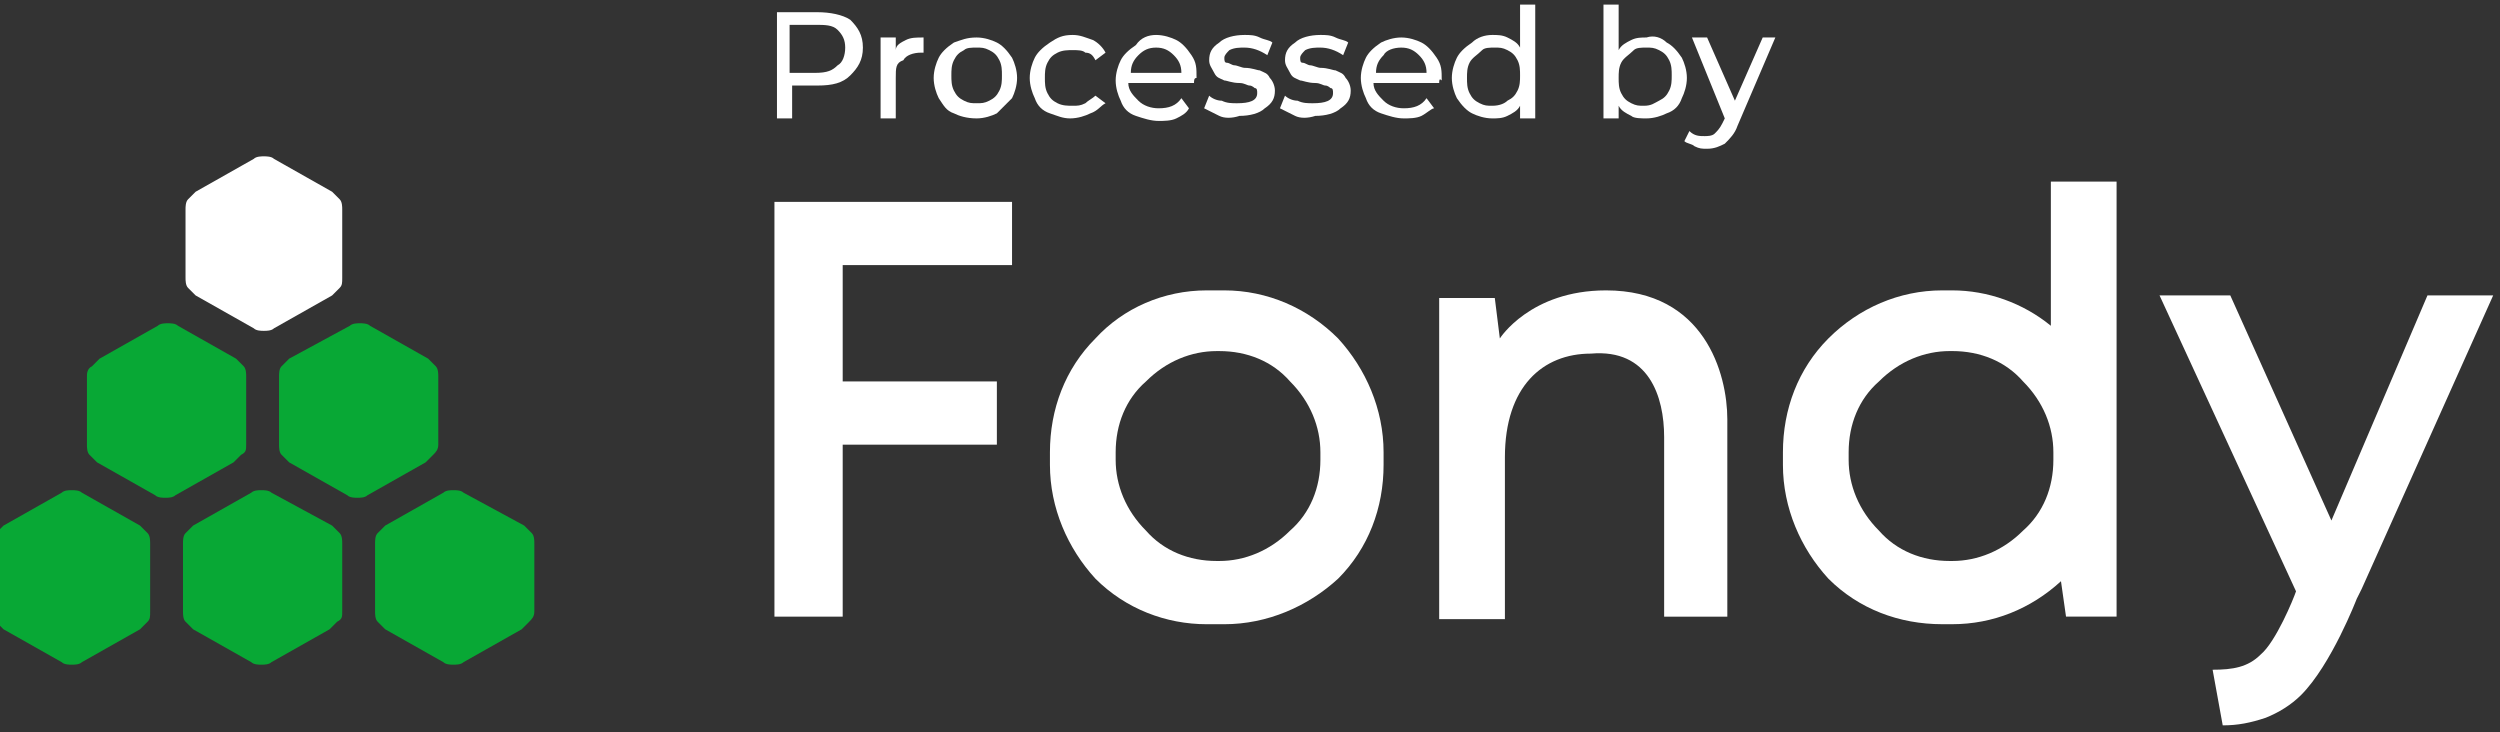 <svg width="157" height="46" viewBox="0 0 157 46" fill="none" xmlns="http://www.w3.org/2000/svg">
<rect x="0" y="0" width="157" height="46" fill="#333333" stroke="none"/>
<g clip-path="url(#clip0_1515_6556)">
<path d="M63.556 16.648V12.678H48.635V38.725H52.921V27.925H62.603V23.954H52.921V16.648H63.556Z" fill="white"/>
<path d="M104.508 27.448V38.725H108.476V26.336C108.476 23.477 107.048 18.236 100.857 18.236C96.095 18.236 94.19 21.254 94.19 21.254L93.873 18.713H90.381V38.883H94.508V28.719C94.508 24.272 96.889 22.207 99.905 22.207C103.555 21.889 104.508 24.907 104.508 27.448Z" fill="white"/>
<path d="M148.317 36.976L156.571 18.553H152.444L146.413 32.688L140.063 18.553H135.619L144.19 37.135C144.032 37.612 142.921 40.312 141.968 41.106C141.175 41.9 140.222 42.059 138.952 42.059L139.587 45.553C140.54 45.553 141.333 45.394 142.286 45.076C143.079 44.759 143.873 44.282 144.508 43.647C146.413 41.741 148 37.612 148 37.612L148.317 36.976Z" fill="white"/>
<path d="M76.889 18.236H75.778C73.079 18.236 70.54 19.348 68.794 21.254C66.889 23.16 65.936 25.701 65.936 28.401V29.195C65.936 31.895 67.048 34.436 68.794 36.342C70.698 38.248 73.238 39.201 75.778 39.201H76.889C79.587 39.201 82.127 38.089 84.032 36.342C85.936 34.436 86.889 31.895 86.889 29.195V28.401C86.889 25.701 85.778 23.16 84.032 21.254C82.127 19.348 79.587 18.236 76.889 18.236ZM82.921 28.878C82.921 30.625 82.286 32.213 81.016 33.325C79.746 34.595 78.159 35.23 76.571 35.23H76.413C74.667 35.23 73.079 34.595 71.968 33.325C70.698 32.054 70.064 30.466 70.064 28.878V28.401C70.064 26.654 70.698 25.066 71.968 23.954C73.238 22.683 74.825 22.048 76.413 22.048H76.571C78.317 22.048 79.905 22.683 81.016 23.954C82.286 25.225 82.921 26.813 82.921 28.401V28.878Z" fill="white"/>
<path d="M128.794 11.406V20.459C127.048 19.03 124.825 18.236 122.603 18.236H121.968C119.27 18.236 116.73 19.347 114.825 21.253C112.921 23.159 111.968 25.7 111.968 28.4V29.195C111.968 31.895 113.079 34.436 114.825 36.342C116.73 38.247 119.27 39.2 121.968 39.2H122.603C125.143 39.2 127.524 38.247 129.429 36.5L129.746 38.724H132.921V11.406H128.794ZM128.952 28.877C128.952 30.624 128.317 32.212 127.048 33.324C125.778 34.594 124.19 35.23 122.603 35.23H122.444C120.698 35.23 119.111 34.594 118 33.324C116.73 32.053 116.095 30.465 116.095 28.877V28.4C116.095 26.653 116.73 25.065 118 23.953C119.27 22.683 120.857 22.047 122.444 22.047H122.603C124.349 22.047 125.937 22.683 127.048 23.953C128.317 25.224 128.952 26.812 128.952 28.4V28.877Z" fill="white"/>
<path d="M21.492 38.407V34.118C21.492 33.96 21.492 33.642 21.333 33.483C21.175 33.324 21.016 33.166 20.857 33.007L17.048 30.942C16.889 30.783 16.571 30.783 16.413 30.783C16.254 30.783 15.937 30.783 15.778 30.942L12.127 33.007C11.968 33.166 11.809 33.324 11.651 33.483C11.492 33.642 11.492 33.96 11.492 34.118V38.407C11.492 38.566 11.492 38.883 11.651 39.042C11.809 39.201 11.968 39.36 12.127 39.519L15.778 41.583C15.937 41.742 16.254 41.742 16.413 41.742C16.571 41.742 16.889 41.742 17.048 41.583L20.698 39.519C20.857 39.36 21.016 39.201 21.175 39.042C21.492 38.883 21.492 38.724 21.492 38.407Z" fill="#08A835"/>
<path d="M33.556 38.407V34.118C33.556 33.96 33.556 33.642 33.397 33.483C33.238 33.324 33.079 33.166 32.921 33.007L29.111 30.942C28.952 30.783 28.635 30.783 28.476 30.783C28.317 30.783 28 30.783 27.841 30.942L24.191 33.007C24.032 33.166 23.873 33.324 23.714 33.483C23.555 33.642 23.555 33.96 23.555 34.118V38.407C23.555 38.566 23.555 38.883 23.714 39.042C23.873 39.201 24.032 39.36 24.191 39.519L27.841 41.583C28 41.742 28.317 41.742 28.476 41.742C28.635 41.742 28.952 41.742 29.111 41.583L32.762 39.519C32.921 39.36 33.079 39.201 33.238 39.042C33.397 38.883 33.556 38.724 33.556 38.407Z" fill="#08A835"/>
<path d="M15.46 27.924V23.636C15.46 23.477 15.46 23.16 15.302 23.001C15.143 22.842 14.984 22.683 14.825 22.524L11.175 20.46C11.016 20.301 10.698 20.301 10.54 20.301C10.381 20.301 10.063 20.301 9.905 20.46L6.254 22.524C6.095 22.683 5.937 22.842 5.778 23.001C5.46 23.16 5.46 23.477 5.46 23.636V27.924C5.46 28.083 5.46 28.401 5.619 28.56C5.778 28.718 5.937 28.877 6.095 29.036L9.746 31.101C9.905 31.26 10.222 31.26 10.381 31.26C10.54 31.26 10.857 31.26 11.016 31.101L14.667 29.036C14.825 28.877 14.984 28.718 15.143 28.56C15.46 28.401 15.46 28.242 15.46 27.924Z" fill="#08A835"/>
<path d="M27.524 27.924V23.636C27.524 23.477 27.524 23.16 27.365 23.001C27.206 22.842 27.048 22.683 26.889 22.524L23.238 20.46C23.079 20.301 22.762 20.301 22.603 20.301C22.444 20.301 22.127 20.301 21.968 20.46L18.159 22.524C18 22.683 17.841 22.842 17.683 23.001C17.524 23.16 17.524 23.477 17.524 23.636V27.924C17.524 28.083 17.524 28.401 17.683 28.56C17.841 28.718 18 28.877 18.159 29.036L21.809 31.101C21.968 31.26 22.286 31.26 22.444 31.26C22.603 31.26 22.921 31.26 23.079 31.101L26.73 29.036C26.889 28.877 27.048 28.718 27.206 28.56C27.365 28.401 27.524 28.242 27.524 27.924Z" fill="#08A835"/>
<path d="M9.429 38.407V34.118C9.429 33.96 9.429 33.642 9.27 33.483C9.111 33.324 8.952 33.166 8.794 33.007L5.143 30.942C4.984 30.783 4.667 30.783 4.508 30.783C4.349 30.783 4.032 30.783 3.873 30.942L0.222 33.007C0.063 33.166 -0.095 33.324 -0.254 33.483C-0.413 33.642 -0.413 33.96 -0.413 34.118V38.407C-0.413 38.566 -0.413 38.883 -0.254 39.042C-0.095 39.201 0.063 39.36 0.222 39.519L3.873 41.583C4.032 41.742 4.349 41.742 4.508 41.742C4.667 41.742 4.984 41.742 5.143 41.583L8.794 39.519C8.952 39.36 9.111 39.201 9.27 39.042C9.429 38.883 9.429 38.724 9.429 38.407Z" fill="#08A835"/>
<path d="M21.492 17.442V13.154C21.492 12.995 21.492 12.677 21.333 12.518C21.175 12.36 21.016 12.201 20.857 12.042L17.206 9.977C17.048 9.818 16.73 9.818 16.571 9.818C16.413 9.818 16.095 9.818 15.937 9.977L12.286 12.042C12.127 12.201 11.968 12.36 11.809 12.518C11.651 12.677 11.651 12.995 11.651 13.154V17.442C11.651 17.601 11.651 17.918 11.809 18.077C11.968 18.236 12.127 18.395 12.286 18.554L15.937 20.618C16.095 20.777 16.413 20.777 16.571 20.777C16.73 20.777 17.048 20.777 17.206 20.618L20.857 18.554C21.016 18.395 21.175 18.236 21.333 18.077C21.492 17.918 21.492 17.759 21.492 17.442Z" fill="white"/>
<path d="M53.397 1.242C53.873 1.719 54.19 2.195 54.19 2.989C54.19 3.783 53.873 4.26 53.397 4.736C52.921 5.213 52.286 5.372 51.333 5.372H49.746V7.436H48.794V0.766H51.333C52.127 0.766 52.921 0.924 53.397 1.242ZM52.603 4.101C52.921 3.942 53.079 3.466 53.079 2.989C53.079 2.513 52.921 2.195 52.603 1.877C52.286 1.56 51.809 1.56 51.175 1.56H49.587V4.577H51.175C51.968 4.577 52.286 4.419 52.603 4.101Z" fill="white"/>
<path d="M56.889 2.512C57.206 2.354 57.524 2.354 58 2.354V3.306H57.841C57.365 3.306 56.889 3.465 56.73 3.783C56.254 3.942 56.254 4.259 56.254 4.895V7.436H55.301V2.354H56.254V3.148C56.254 2.83 56.571 2.671 56.889 2.512Z" fill="white"/>
<path d="M59.905 7.118C59.428 6.959 59.27 6.642 58.952 6.165C58.794 5.848 58.635 5.371 58.635 4.895C58.635 4.418 58.794 3.942 58.952 3.624C59.111 3.306 59.428 2.989 59.905 2.671C60.381 2.512 60.698 2.354 61.333 2.354C61.809 2.354 62.286 2.512 62.603 2.671C62.921 2.83 63.238 3.148 63.556 3.624C63.714 3.942 63.873 4.418 63.873 4.895C63.873 5.371 63.714 5.848 63.556 6.165C63.238 6.483 62.921 6.801 62.603 7.118C62.286 7.277 61.809 7.436 61.333 7.436C60.698 7.436 60.222 7.277 59.905 7.118ZM62.127 6.324C62.444 6.165 62.603 6.006 62.762 5.689C62.921 5.371 62.921 5.054 62.921 4.736C62.921 4.418 62.921 4.101 62.762 3.783C62.603 3.465 62.444 3.306 62.127 3.148C61.809 2.989 61.651 2.989 61.333 2.989C61.016 2.989 60.698 2.989 60.54 3.148C60.222 3.306 60.063 3.465 59.905 3.783C59.746 4.101 59.746 4.418 59.746 4.736C59.746 5.054 59.746 5.371 59.905 5.689C60.063 6.006 60.222 6.165 60.54 6.324C60.857 6.483 61.016 6.483 61.333 6.483C61.651 6.483 61.809 6.483 62.127 6.324Z" fill="white"/>
<path d="M65.936 7.119C65.46 6.96 65.143 6.642 64.984 6.166C64.825 5.848 64.667 5.372 64.667 4.895C64.667 4.419 64.825 3.942 64.984 3.625C65.143 3.307 65.46 2.989 65.936 2.672C66.413 2.354 66.73 2.195 67.365 2.195C67.841 2.195 68.159 2.354 68.635 2.513C68.952 2.672 69.27 2.989 69.428 3.307L68.794 3.784C68.635 3.466 68.476 3.307 68.159 3.307C68 3.148 67.683 3.148 67.365 3.148C67.048 3.148 66.73 3.148 66.413 3.307C66.095 3.466 65.936 3.625 65.778 3.942C65.619 4.26 65.619 4.578 65.619 4.895C65.619 5.213 65.619 5.531 65.778 5.848C65.936 6.166 66.095 6.325 66.413 6.484C66.73 6.642 67.048 6.642 67.365 6.642C67.683 6.642 67.841 6.642 68.159 6.484C68.317 6.325 68.635 6.166 68.794 6.007L69.428 6.484C69.111 6.642 68.952 6.96 68.476 7.119C68.159 7.278 67.683 7.436 67.206 7.436C66.73 7.436 66.413 7.278 65.936 7.119Z" fill="white"/>
<path d="M74.984 5.213H70.857C70.857 5.689 71.175 6.007 71.492 6.325C71.809 6.642 72.286 6.801 72.762 6.801C73.397 6.801 73.873 6.642 74.191 6.166L74.667 6.801C74.508 7.119 74.191 7.278 73.873 7.436C73.555 7.595 73.079 7.595 72.762 7.595C72.286 7.595 71.809 7.436 71.333 7.278C70.857 7.119 70.54 6.801 70.381 6.325C70.222 6.007 70.064 5.531 70.064 5.054C70.064 4.578 70.222 4.101 70.381 3.784C70.54 3.466 70.857 3.148 71.333 2.831C71.651 2.354 72.127 2.195 72.603 2.195C73.079 2.195 73.555 2.354 73.873 2.513C74.191 2.672 74.508 2.989 74.825 3.466C75.143 3.942 75.143 4.26 75.143 4.895C74.984 4.895 74.984 5.054 74.984 5.213ZM71.492 3.466C71.175 3.784 71.016 4.101 71.016 4.578H74.191C74.191 4.101 74.032 3.784 73.714 3.466C73.397 3.148 73.079 2.989 72.603 2.989C72.127 2.989 71.809 3.148 71.492 3.466Z" fill="white"/>
<path d="M76.571 7.278C76.254 7.119 75.936 6.96 75.619 6.801L75.936 6.007C76.095 6.166 76.413 6.325 76.73 6.325C77.048 6.484 77.365 6.484 77.683 6.484C78.476 6.484 78.952 6.325 78.952 5.848C78.952 5.689 78.952 5.531 78.794 5.531C78.794 5.531 78.635 5.372 78.476 5.372C78.317 5.372 78.159 5.213 77.841 5.213C77.365 5.213 77.048 5.054 76.889 5.054C76.571 4.895 76.413 4.895 76.254 4.578C76.095 4.26 75.936 4.101 75.936 3.784C75.936 3.307 76.095 2.989 76.571 2.672C76.889 2.354 77.524 2.195 78.159 2.195C78.476 2.195 78.794 2.195 79.111 2.354C79.428 2.513 79.746 2.513 79.905 2.672L79.587 3.466C79.111 3.148 78.635 2.989 78.159 2.989C77.841 2.989 77.524 2.989 77.206 3.148C77.048 3.307 76.889 3.466 76.889 3.625C76.889 3.784 76.889 3.942 77.048 3.942C77.206 3.942 77.365 4.101 77.524 4.101C77.683 4.101 78 4.26 78.159 4.26C78.635 4.26 78.952 4.419 79.111 4.419C79.428 4.578 79.587 4.578 79.746 4.895C79.905 5.054 80.064 5.372 80.064 5.689C80.064 6.166 79.905 6.484 79.428 6.801C79.111 7.119 78.476 7.278 77.841 7.278C77.365 7.436 76.889 7.436 76.571 7.278Z" fill="white"/>
<path d="M81.333 7.278C81.016 7.119 80.698 6.96 80.381 6.801L80.698 6.007C80.857 6.166 81.174 6.325 81.492 6.325C81.809 6.484 82.127 6.484 82.444 6.484C83.238 6.484 83.714 6.325 83.714 5.848C83.714 5.689 83.714 5.531 83.555 5.531C83.555 5.531 83.397 5.372 83.238 5.372C83.079 5.372 82.921 5.213 82.603 5.213C82.127 5.213 81.809 5.054 81.651 5.054C81.333 4.895 81.174 4.895 81.016 4.578C80.857 4.26 80.698 4.101 80.698 3.784C80.698 3.307 80.857 2.989 81.333 2.672C81.651 2.354 82.286 2.195 82.921 2.195C83.238 2.195 83.555 2.195 83.873 2.354C84.19 2.513 84.508 2.513 84.667 2.672L84.349 3.466C83.873 3.148 83.397 2.989 82.921 2.989C82.603 2.989 82.286 2.989 81.968 3.148C81.809 3.307 81.651 3.466 81.651 3.625C81.651 3.784 81.651 3.942 81.809 3.942C81.968 3.942 82.127 4.101 82.286 4.101C82.444 4.101 82.762 4.26 82.921 4.26C83.397 4.26 83.714 4.419 83.873 4.419C84.19 4.578 84.349 4.578 84.508 4.895C84.667 5.054 84.825 5.372 84.825 5.689C84.825 6.166 84.667 6.484 84.19 6.801C83.873 7.119 83.238 7.278 82.603 7.278C82.127 7.436 81.651 7.436 81.333 7.278Z" fill="white"/>
<path d="M90.381 5.212H86.254C86.254 5.689 86.571 6.006 86.889 6.324C87.206 6.642 87.682 6.801 88.159 6.801C88.793 6.801 89.27 6.642 89.587 6.165L90.063 6.801C89.905 6.801 89.587 7.118 89.27 7.277C88.952 7.436 88.476 7.436 88.159 7.436C87.682 7.436 87.206 7.277 86.73 7.118C86.254 6.959 85.936 6.642 85.778 6.165C85.619 5.848 85.46 5.371 85.46 4.895C85.46 4.418 85.619 3.942 85.778 3.624C85.936 3.306 86.254 2.989 86.73 2.671C87.047 2.512 87.524 2.354 88 2.354C88.476 2.354 88.952 2.512 89.27 2.671C89.587 2.83 89.905 3.148 90.222 3.624C90.54 4.101 90.54 4.418 90.54 5.054C90.381 4.895 90.381 5.054 90.381 5.212ZM86.889 3.465C86.571 3.783 86.413 4.101 86.413 4.577H89.587C89.587 4.101 89.428 3.783 89.111 3.465C88.793 3.148 88.476 2.989 88 2.989C87.524 2.989 87.047 3.148 86.889 3.465Z" fill="white"/>
<path d="M96.413 0.289V7.436H95.46V6.642C95.302 6.96 94.984 7.118 94.667 7.277C94.349 7.436 94.032 7.436 93.714 7.436C93.238 7.436 92.762 7.277 92.444 7.118C92.127 6.96 91.809 6.642 91.492 6.166C91.333 5.848 91.175 5.371 91.175 4.895C91.175 4.418 91.333 3.942 91.492 3.624C91.651 3.307 91.968 2.989 92.444 2.671C92.762 2.354 93.238 2.195 93.714 2.195C94.032 2.195 94.349 2.195 94.667 2.354C94.984 2.513 95.302 2.671 95.46 2.989V0.289H96.413ZM94.667 6.324C94.984 6.166 95.143 6.007 95.302 5.689C95.46 5.371 95.46 5.054 95.46 4.736C95.46 4.418 95.46 4.101 95.302 3.783C95.143 3.466 94.984 3.307 94.667 3.148C94.349 2.989 94.19 2.989 93.873 2.989C93.555 2.989 93.238 2.989 93.079 3.148C92.762 3.466 92.444 3.624 92.286 3.942C92.127 4.26 92.127 4.577 92.127 4.895C92.127 5.213 92.127 5.53 92.286 5.848C92.444 6.166 92.603 6.324 92.921 6.483C93.238 6.642 93.397 6.642 93.714 6.642C94.19 6.642 94.508 6.483 94.667 6.324Z" fill="white"/>
<path d="M104.667 2.671C104.984 2.83 105.302 3.148 105.619 3.624C105.778 3.942 105.936 4.418 105.936 4.895C105.936 5.371 105.778 5.848 105.619 6.166C105.46 6.642 105.143 6.96 104.667 7.118C104.349 7.277 103.873 7.436 103.397 7.436C103.079 7.436 102.603 7.436 102.444 7.277C102.127 7.118 101.809 6.96 101.651 6.642V7.436H100.698V0.289H101.651V3.148C101.809 2.83 102.127 2.671 102.444 2.513C102.762 2.354 103.079 2.354 103.397 2.354C103.873 2.195 104.349 2.354 104.667 2.671ZM104.19 6.324C104.508 6.166 104.667 6.007 104.825 5.689C104.984 5.371 104.984 5.054 104.984 4.736C104.984 4.418 104.984 4.101 104.825 3.783C104.667 3.466 104.508 3.307 104.19 3.148C103.873 2.989 103.714 2.989 103.397 2.989C103.079 2.989 102.762 2.989 102.603 3.148C102.286 3.466 101.968 3.624 101.809 3.942C101.651 4.26 101.651 4.577 101.651 4.895C101.651 5.213 101.651 5.53 101.809 5.848C101.968 6.166 102.127 6.324 102.444 6.483C102.762 6.642 102.921 6.642 103.238 6.642C103.714 6.642 103.873 6.483 104.19 6.324Z" fill="white"/>
<path d="M111.492 2.354L109.111 7.912C108.952 8.389 108.635 8.706 108.317 9.024C108 9.183 107.682 9.342 107.206 9.342C106.889 9.342 106.73 9.342 106.413 9.183C106.254 9.024 105.936 9.024 105.778 8.865L106.095 8.23C106.413 8.548 106.73 8.548 107.048 8.548C107.206 8.548 107.524 8.548 107.682 8.389C107.841 8.23 108 8.071 108.159 7.754L108.317 7.436L106.254 2.354H107.206L108.952 6.324L110.698 2.354H111.492Z" fill="white"/>
</g>
<defs>
<clipPath id="clip0_1515_6556">
<rect width="157" height="46" fill="white"/>
</clipPath>
</defs>
</svg>
